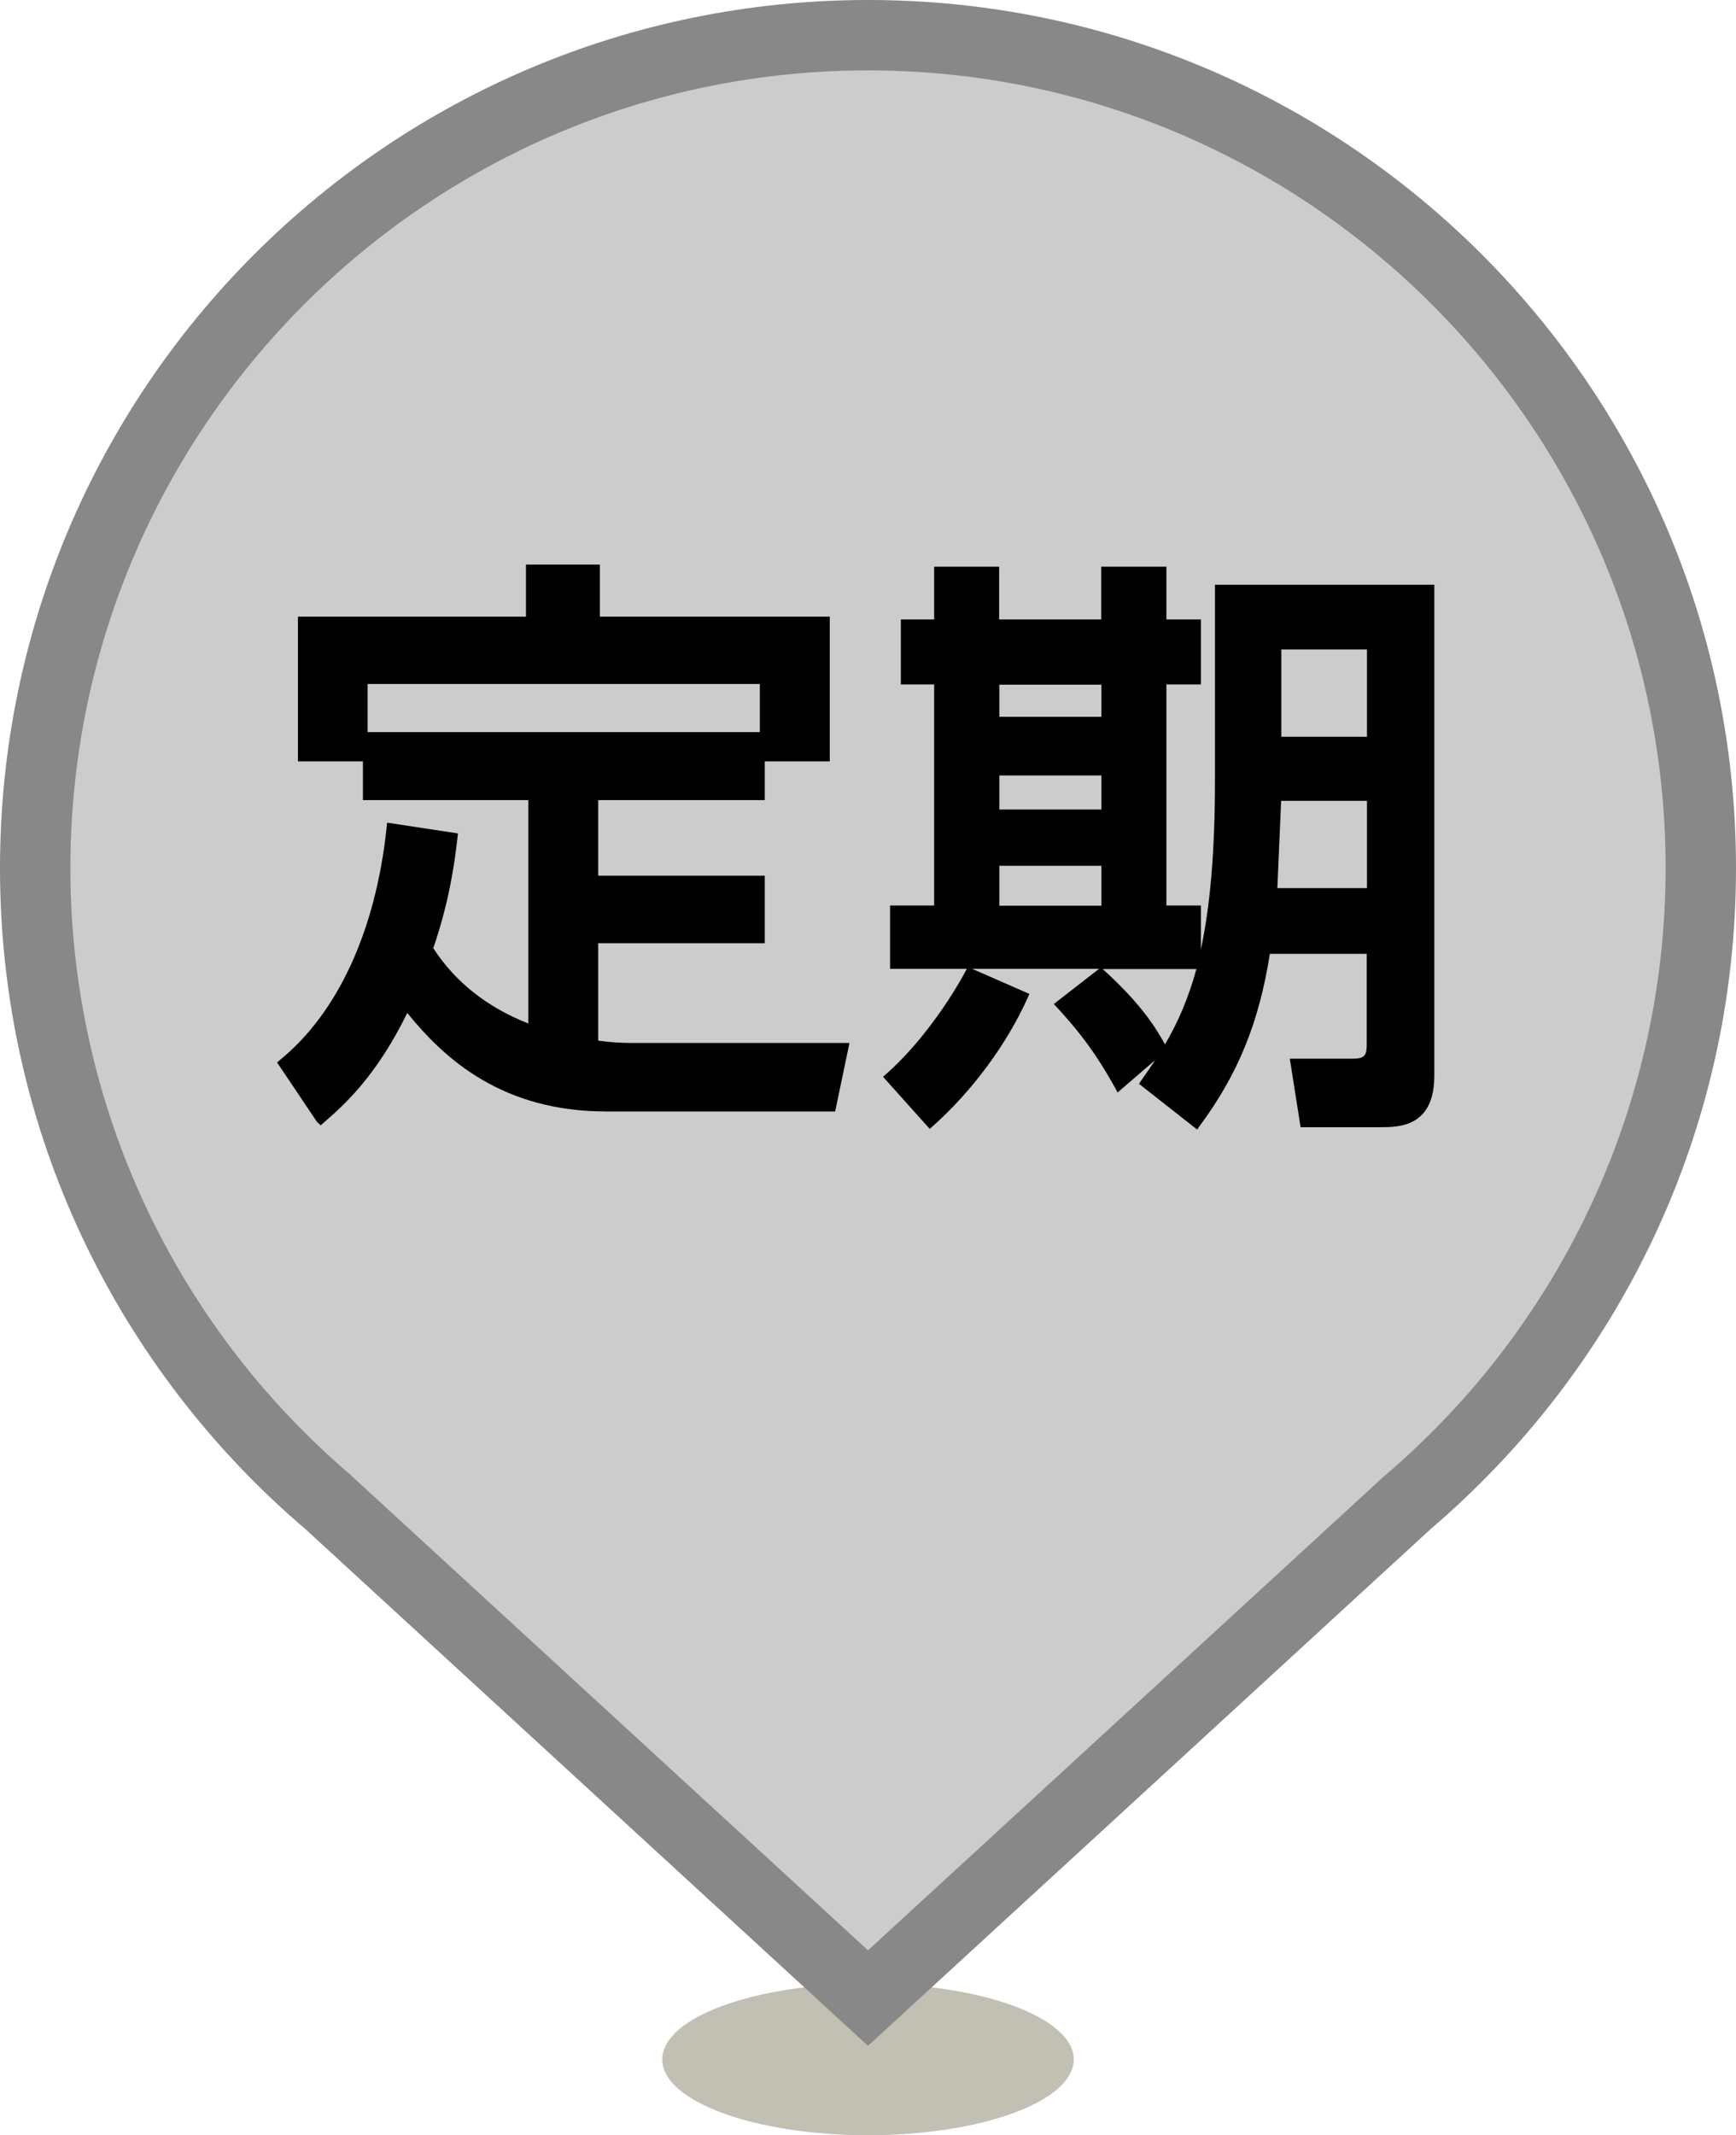 <!-- Generator: Adobe Illustrator 23.1.0, SVG Export Plug-In  -->
<svg version="1.1" xmlns="http://www.w3.org/2000/svg" xmlns:xlink="http://www.w3.org/1999/xlink" x="0px" y="0px" width="74px"
	 height="91px" viewBox="0 0 74 91" style="enable-background:new 0 0 74 91;" xml:space="preserve">
<style type="text/css">
	.st0{fill:#C2BFB3;}
	.st1{fill:#CCCCCC;}
	.st2{fill:#888888;}
</style>
<defs>
</defs>
<ellipse class="st0" cx="37" cy="87.77" rx="8.77" ry="3.23"/>
<g>
	<path class="st1" d="M14.03,64.06C6.05,57.25,1.5,47.4,1.5,37C1.5,17.43,17.43,1.5,37,1.5S72.5,17.43,72.5,37
		c0,10.4-4.55,20.25-12.49,27.02L37,85.16L14.03,64.06z"/>
	<path class="st2" d="M37,3c18.75,0,34,15.25,34,34c0,9.96-4.36,19.4-11.96,25.88L59,62.91l-0.04,0.04L37,83.12L15.04,62.95
		L15,62.91l-0.04-0.04C7.36,56.4,3,46.96,3,37C3,18.25,18.25,3,37,3 M37,0C16.57,0,0,16.57,0,37c0,11.28,5.05,21.37,13.01,28.16
		L37,87.19l23.99-22.03C68.95,58.37,74,48.28,74,37C74,16.57,57.43,0,37,0L37,0z"/>
</g>
<g>
	<path d="M13.51,47.81l-1.7-2.53l0.14-0.12c2.46-2.01,4.07-5.52,4.53-9.89l0.02-0.21l3.02,0.46l-0.02,0.19
		c-0.14,1.25-0.38,2.79-1.03,4.7c0.94,1.45,2.3,2.52,4.05,3.21V34.1h-7.05v-1.65H12.7v-6.17h9.72v-2.22h3.15v2.22h9.8v6.17h-2.77
		v1.65h-7.1v3.22h7.1v2.88h-7.1v4.15c0.37,0.05,0.84,0.1,1.47,0.1h9.24l-0.61,2.92h-9.74c-4.42,0-6.87-2.19-8.5-4.2
		c-1.33,2.73-2.75,3.97-3.52,4.64l-0.17,0.15L13.51,47.81z M32.39,31.2v-2.05H15.67v2.05H32.39z"/>
	<path d="M25.87,47.17c-4.52,0-6.97-2.37-8.55-4.37c-1.37,2.95-2.87,4.22-3.65,4.9l-1.6-2.38c2.7-2.2,4.17-5.95,4.6-10.02l2.62,0.4
		c-0.13,1.1-0.35,2.72-1.05,4.75c0.95,1.5,2.4,2.72,4.47,3.47V33.9h-7.05v-2.5h16.72v2.5h-7.1v3.62h7.1V40h-7.1v4.52
		c0.38,0.05,0.9,0.13,1.67,0.13h9l-0.52,2.52H25.87z M22.62,24.26h2.75v2.22h9.8v5.77h-2.57v-3.3H15.47v3.3H12.9v-5.77h9.72V24.26z"
		/>
	<path d="M48.55,46.19l0.11-0.16c0.2-0.28,0.4-0.57,0.58-0.85l-1.6,1.38l-0.12-0.22c-0.92-1.66-1.71-2.58-2.45-3.39l-0.15-0.16
		l1.93-1.5h-5.41l2.44,1.07l-0.08,0.18c-0.88,1.95-2.34,3.94-4.02,5.44l-0.15,0.13l-1.99-2.22l0.15-0.13
		c1.46-1.29,2.73-3.17,3.38-4.39l0.04-0.08h-3.27v-2.7h1.88v-9.42H38.4V26.4h1.42v-2.25h2.77v2.25h4.35v-2.25h2.78v2.25h1.47v2.77
		h-1.47v9.42h1.47v1.87c0.38-1.77,0.6-4.05,0.6-7.22v-8.32h9.35v20.92c0,2.2-1.51,2.2-2.33,2.2h-3.37l-0.46-2.92h2.68
		c0.58,0,0.6-0.2,0.6-0.7v-3.77h-4.13c-0.46,2.93-1.36,5.13-2.98,7.32l-0.12,0.17L48.55,46.19z M47.06,41.35
		c1.65,1.5,2.25,2.53,2.6,3.16c0.53-0.9,0.98-1.91,1.34-3.21h-4L47.06,41.35z M46.95,38.6v-1.7H42.6v1.7H46.95z M58.27,37.85v-3.72
		h-3.66l-0.16,3.72H58.27z M46.95,34.5v-1.45H42.6v1.45H46.95z M58.27,31.4v-3.72h-3.65v3.72H58.27z M46.95,30.55v-1.37H42.6v1.37
		H46.95z"/>
	<path d="M43.62,42.48c-0.97,2.17-2.55,4.1-3.97,5.37l-1.72-1.92c1.47-1.3,2.75-3.17,3.42-4.45L43.62,42.48z M40.02,24.35h2.37v2.25
		h4.75v-2.25h2.38v2.25H51v2.37h-1.47v9.82H51v2.3H38.15v-2.3h1.88v-9.82H38.6V26.6h1.42V24.35z M42.4,28.98v1.77h4.75v-1.77H42.4z
		 M42.4,32.85v1.85h4.75v-1.85H42.4z M42.4,36.7v2.1h4.75v-2.1H42.4z M46.92,41.5c1.65,1.5,2.22,2.5,2.6,3.17l-1.83,1.57
		c-0.9-1.62-1.67-2.55-2.47-3.42L46.92,41.5z M58.47,40.45h-4.5c-0.42,2.82-1.25,5.07-2.97,7.4l-2.17-1.7
		C50.77,43.4,52,40.8,52,33.25v-8.12h8.95v20.72c0,2-1.33,2-2.13,2h-3.2l-0.4-2.52h2.45c0.78,0,0.8-0.4,0.8-0.9V40.45z M54.42,33.93
		l-0.17,4.12h4.22v-4.12H54.42z M54.42,27.48v4.12h4.05v-4.12H54.42z"/>
</g>
</svg>